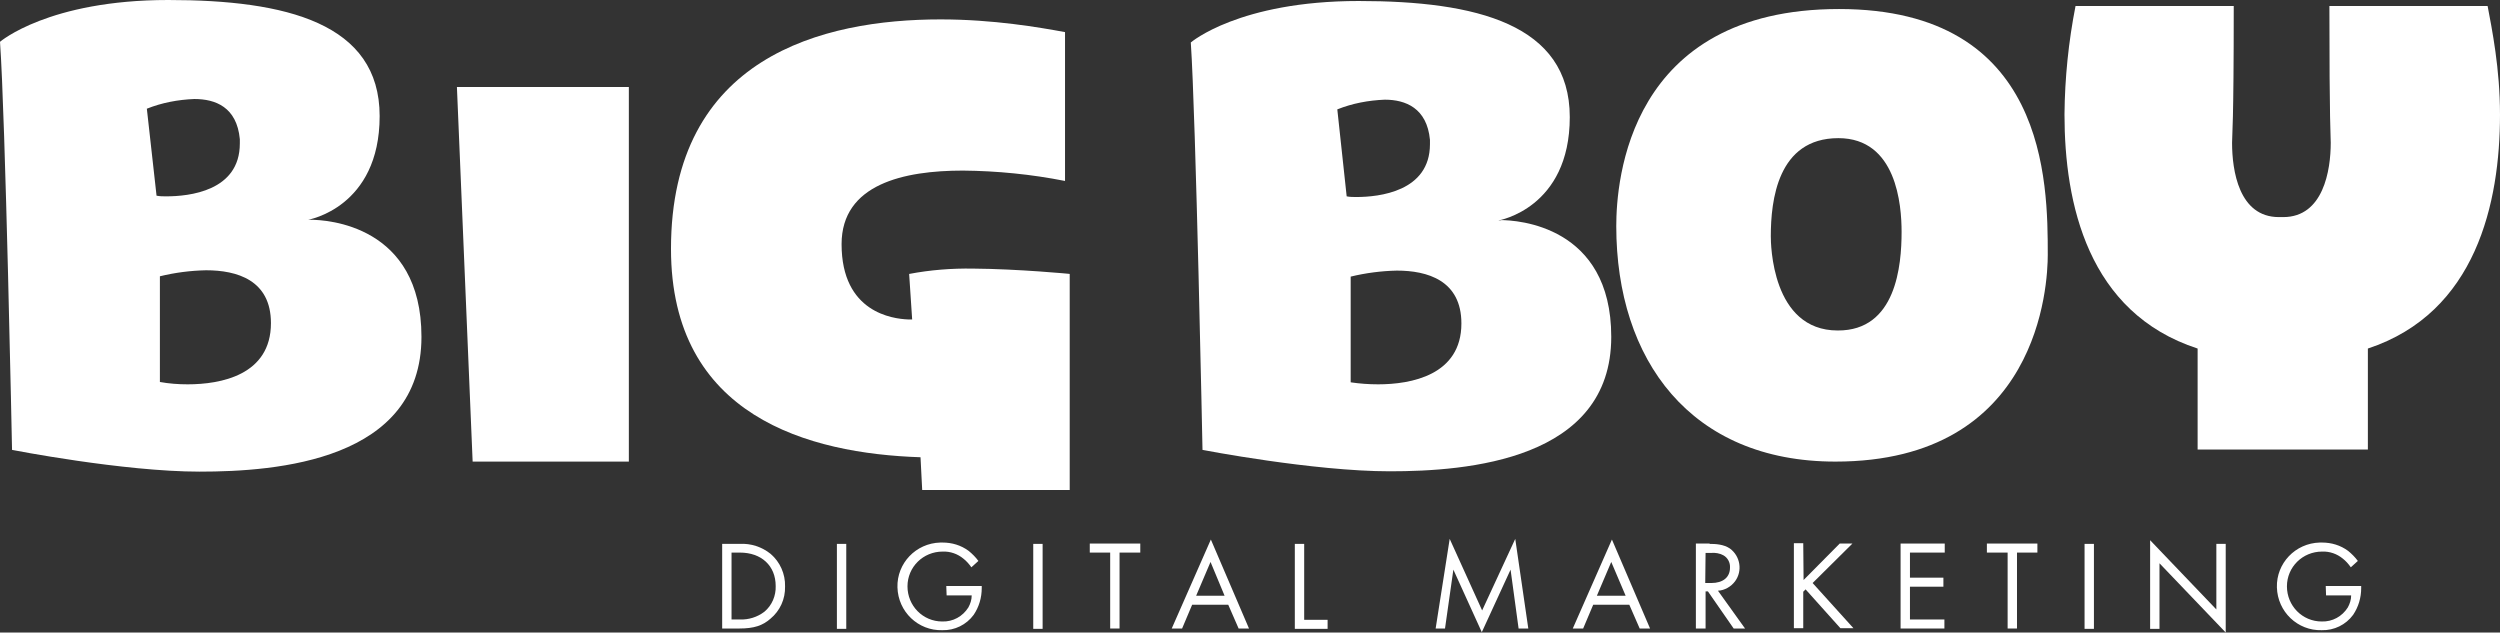 <?xml version="1.0" encoding="UTF-8"?><svg id="Layer_2" xmlns="http://www.w3.org/2000/svg" viewBox="0 0 747.4 189.1"><rect x="0" y="0" width="747.4" height="189.1" fill="#333333" stroke="none"/><defs><style>.cls-1{fill:#fff;stroke-width:0px;}</style></defs><g id="Layer_1-2"><path class="cls-1" d="M92.8,65.7c4.9,0,33.2,1.6,33.2,35,0,37-43.2,40.3-66.3,40.3-22.9,0-56.1-6.5-56.1-6.5,0,0-2-100.2-3.6-122C0,12.5,14.5,0,50.3,0c35.2,0,63.2,6.9,63.2,34.7,0,27.4-21.4,31-21.4,31h.7ZM46.8,58.5c1,.2,1.9.2,2.9.2,6.7,0,22-1.5,22-15.8v-1.3c-.9-9.6-7.3-12-13.6-12-4.9.2-9.7,1.1-14.2,2.9l2.9,26ZM56.1,114.9c9.8,0,24.9-2.7,24.9-18.3,0-12.9-10.2-15.8-19.4-15.8-4.7.1-9.3.7-13.8,1.8v31.6c2.8.5,5.5.7,8.3.7Z"/><path class="cls-1" d="M136.6,26h51.4v112h-46.7l-4.7-112Z"/><path class="cls-1" d="M319.8,81.9v64.6h-44.1l-.5-9.8c-33.4-1.1-74.6-12.2-74.6-62.3,0-57.4,45.4-68.6,80.6-68.6,15.8,0,29.6,2.4,37.2,3.8v44.5c-10.1-2-20.3-3-30.5-3.1-17.6,0-36.3,4-36.3,22,0,20.5,15.4,22.3,19.8,22.5h1.3l-.9-13.6c6.3-1.2,12.7-1.7,19.1-1.6,13.5.1,29.3,1.6,28.9,1.6Z"/><path class="cls-1" d="M448.6,65.8c4.9,0,33.1,1.6,33.1,34.9,0,36.9-43.1,40.2-66.2,40.2-22.9,0-56-6.4-56-6.4,0,0-2-100-3.5-121.8,0,0,14.4-12.4,50.2-12.4,35.1,0,63.1,6.9,63.1,34.7,0,27.3-21.3,30.9-21.3,30.9h.6v-.1ZM402.6,58.7c1,.2,1.9.2,2.9.2,6.7,0,22-1.6,22-15.8v-1.3c-.9-9.5-7.3-12-13.5-12-4.9.2-9.7,1.1-14.2,2.9l2.8,26ZM412,114.9c9.8,0,24.9-2.7,24.9-18.2,0-12.9-10.2-15.8-19.3-15.8-4.6.1-9.3.7-13.8,1.8v31.6c2.7.4,5.4.6,8.2.6Z"/><path class="cls-1" d="M612.2,76.2c0,8.7-2.4,61.8-63.5,61.8-43.3,0-65.5-30.4-65.5-70.4,0-13.3,3.5-64.9,66.6-64.9,62.2,0,62.4,51.8,62.4,73.5ZM568.5,69.3c0-8-1.5-28-18.9-28-18.2,0-20.2,18.7-20.2,29.3,0,2.2.2,28.2,20,28.2,17.5.1,19.1-19.5,19.1-29.5Z"/><path class="cls-1" d="M747.4,34.2c0,26.4-7.1,59.3-39.5,70v30.2h-50.9v-30.2c-32.9-10.7-39.8-43.5-39.8-70,.1-10.9,1.2-21.7,3.3-32.4h47.3c0,36.4-.5,38.2-.5,40.9,0,8.2,2,22.2,14,22.2h1.3c12,0,14.2-14,14.2-22.2,0-2.7-.4-4.5-.4-40.9h47.3c1.3,6.9,3.7,18.7,3.7,32.4Z"/><path class="cls-1" d="M215.9,162.6h5.2c3.4-.2,6.7.9,9.3,3,2.8,2.4,4.4,6,4.3,9.7.1,3.8-1.5,7.3-4.4,9.7-2.3,2-4.8,2.9-9.3,2.9h-5.1v-25.3ZM218.7,185.2h2.5c2.6.1,5.2-.7,7.3-2.3,2.3-1.9,3.5-4.8,3.4-7.7,0-6.1-4.3-10-10.7-10h-2.5v20Z"/><path class="cls-1" d="M253,162.6v25.4h-2.8v-25.4h2.8Z"/><path class="cls-1" d="M282.9,175.2h10.6v.6c0,2.9-.8,5.6-2.4,8-2.2,3-5.7,4.7-9.4,4.6-7.2.2-13.2-5.5-13.4-12.8-.2-7.2,5.5-13.2,12.8-13.4h.7c2.8,0,5.5.8,7.8,2.5,1.1.9,2.1,1.9,2.9,3l-2.1,1.9c-.7-1-1.5-1.9-2.4-2.6-1.7-1.4-3.9-2.2-6.2-2.1-5.8,0-10.5,4.6-10.5,10.4s4.6,10.5,10.4,10.5c3.2.1,6.1-1.5,7.8-4.2.6-1.1,1-2.3,1-3.6h-7.5l-.1-2.8Z"/><path class="cls-1" d="M311.7,162.6v25.4h-2.8v-25.4h2.8Z"/><path class="cls-1" d="M334.7,165.2v22.7h-2.8v-22.7h-6.1v-2.7h15.1v2.7h-6.2Z"/><path class="cls-1" d="M367.2,180.8h-10.8l-3,7.1h-3.1l11.7-26.6,11.4,26.6h-3.1l-3.1-7.1ZM366.1,178.1l-4.2-10.1-4.3,10.1h8.5Z"/><path class="cls-1" d="M389.9,162.6v22.7h7v2.7h-9.8v-25.4h2.8Z"/><path class="cls-1" d="M429.2,187.9l4.2-26.8,9.7,21.4,9.9-21.4,3.9,26.8h-2.9l-2.4-17.6-8.6,18.7-8.5-18.7-2.5,17.6h-2.8Z"/><path class="cls-1" d="M487.1,180.8h-10.8l-3,7.1h-3.1l11.7-26.6,11.4,26.6h-3.1l-3.1-7.1ZM486,178.1l-4.3-10.1-4.3,10.1h8.6Z"/><path class="cls-1" d="M511.1,162.6c1.7,0,4.2.1,6.1,1.4,3.1,2.3,3.8,6.7,1.5,9.8-1.2,1.6-3.1,2.7-5.1,2.8l8.1,11.3h-3.4l-7.7-11.1h-.7v11.1h-2.9v-25.4h4.1v.1ZM509.8,174.3h1.8c3.5,0,5.6-1.7,5.6-4.6.1-1.5-.7-3-2-3.7-1.1-.6-2.4-.8-3.6-.7h-1.7l-.1,9Z"/><path class="cls-1" d="M539.2,173.4l10.8-10.9h3.8l-11.9,11.8,12.2,13.5h-3.9l-10.4-11.6-.7.7v10.9h-2.8v-25.4h2.8l.1,11Z"/><path class="cls-1" d="M581.3,165.2h-10.3v7.5h10v2.7h-10v9.8h10.3v2.7h-13.1v-25.4h13.2v2.7h-.1Z"/><path class="cls-1" d="M603,165.2v22.7h-2.8v-22.7h-6.2v-2.7h15.1v2.7h-6.1Z"/><path class="cls-1" d="M626,162.6v25.4h-2.8v-25.4h2.8Z"/><path class="cls-1" d="M642.8,187.9v-26.4l19.8,20.7v-19.6h2.8v26.5l-19.8-20.7v19.6h-2.8v-.1Z"/><path class="cls-1" d="M695.3,175.2h10.6v.6c0,2.9-.8,5.6-2.4,8-2.2,3-5.7,4.7-9.4,4.6-7.2.2-13.2-5.5-13.4-12.8-.2-7.2,5.5-13.2,12.8-13.4h.7c2.8,0,5.5.8,7.8,2.5,1.1.9,2.1,1.9,2.9,3l-2.1,1.9c-.7-1-1.5-1.9-2.4-2.6-1.7-1.4-3.9-2.2-6.2-2.1-5.8,0-10.5,4.6-10.5,10.4s4.6,10.5,10.4,10.5c3.2.1,6.1-1.5,7.8-4.2.6-1.1,1-2.3,1-3.6h-7.5l-.1-2.8Z"/></g></svg>